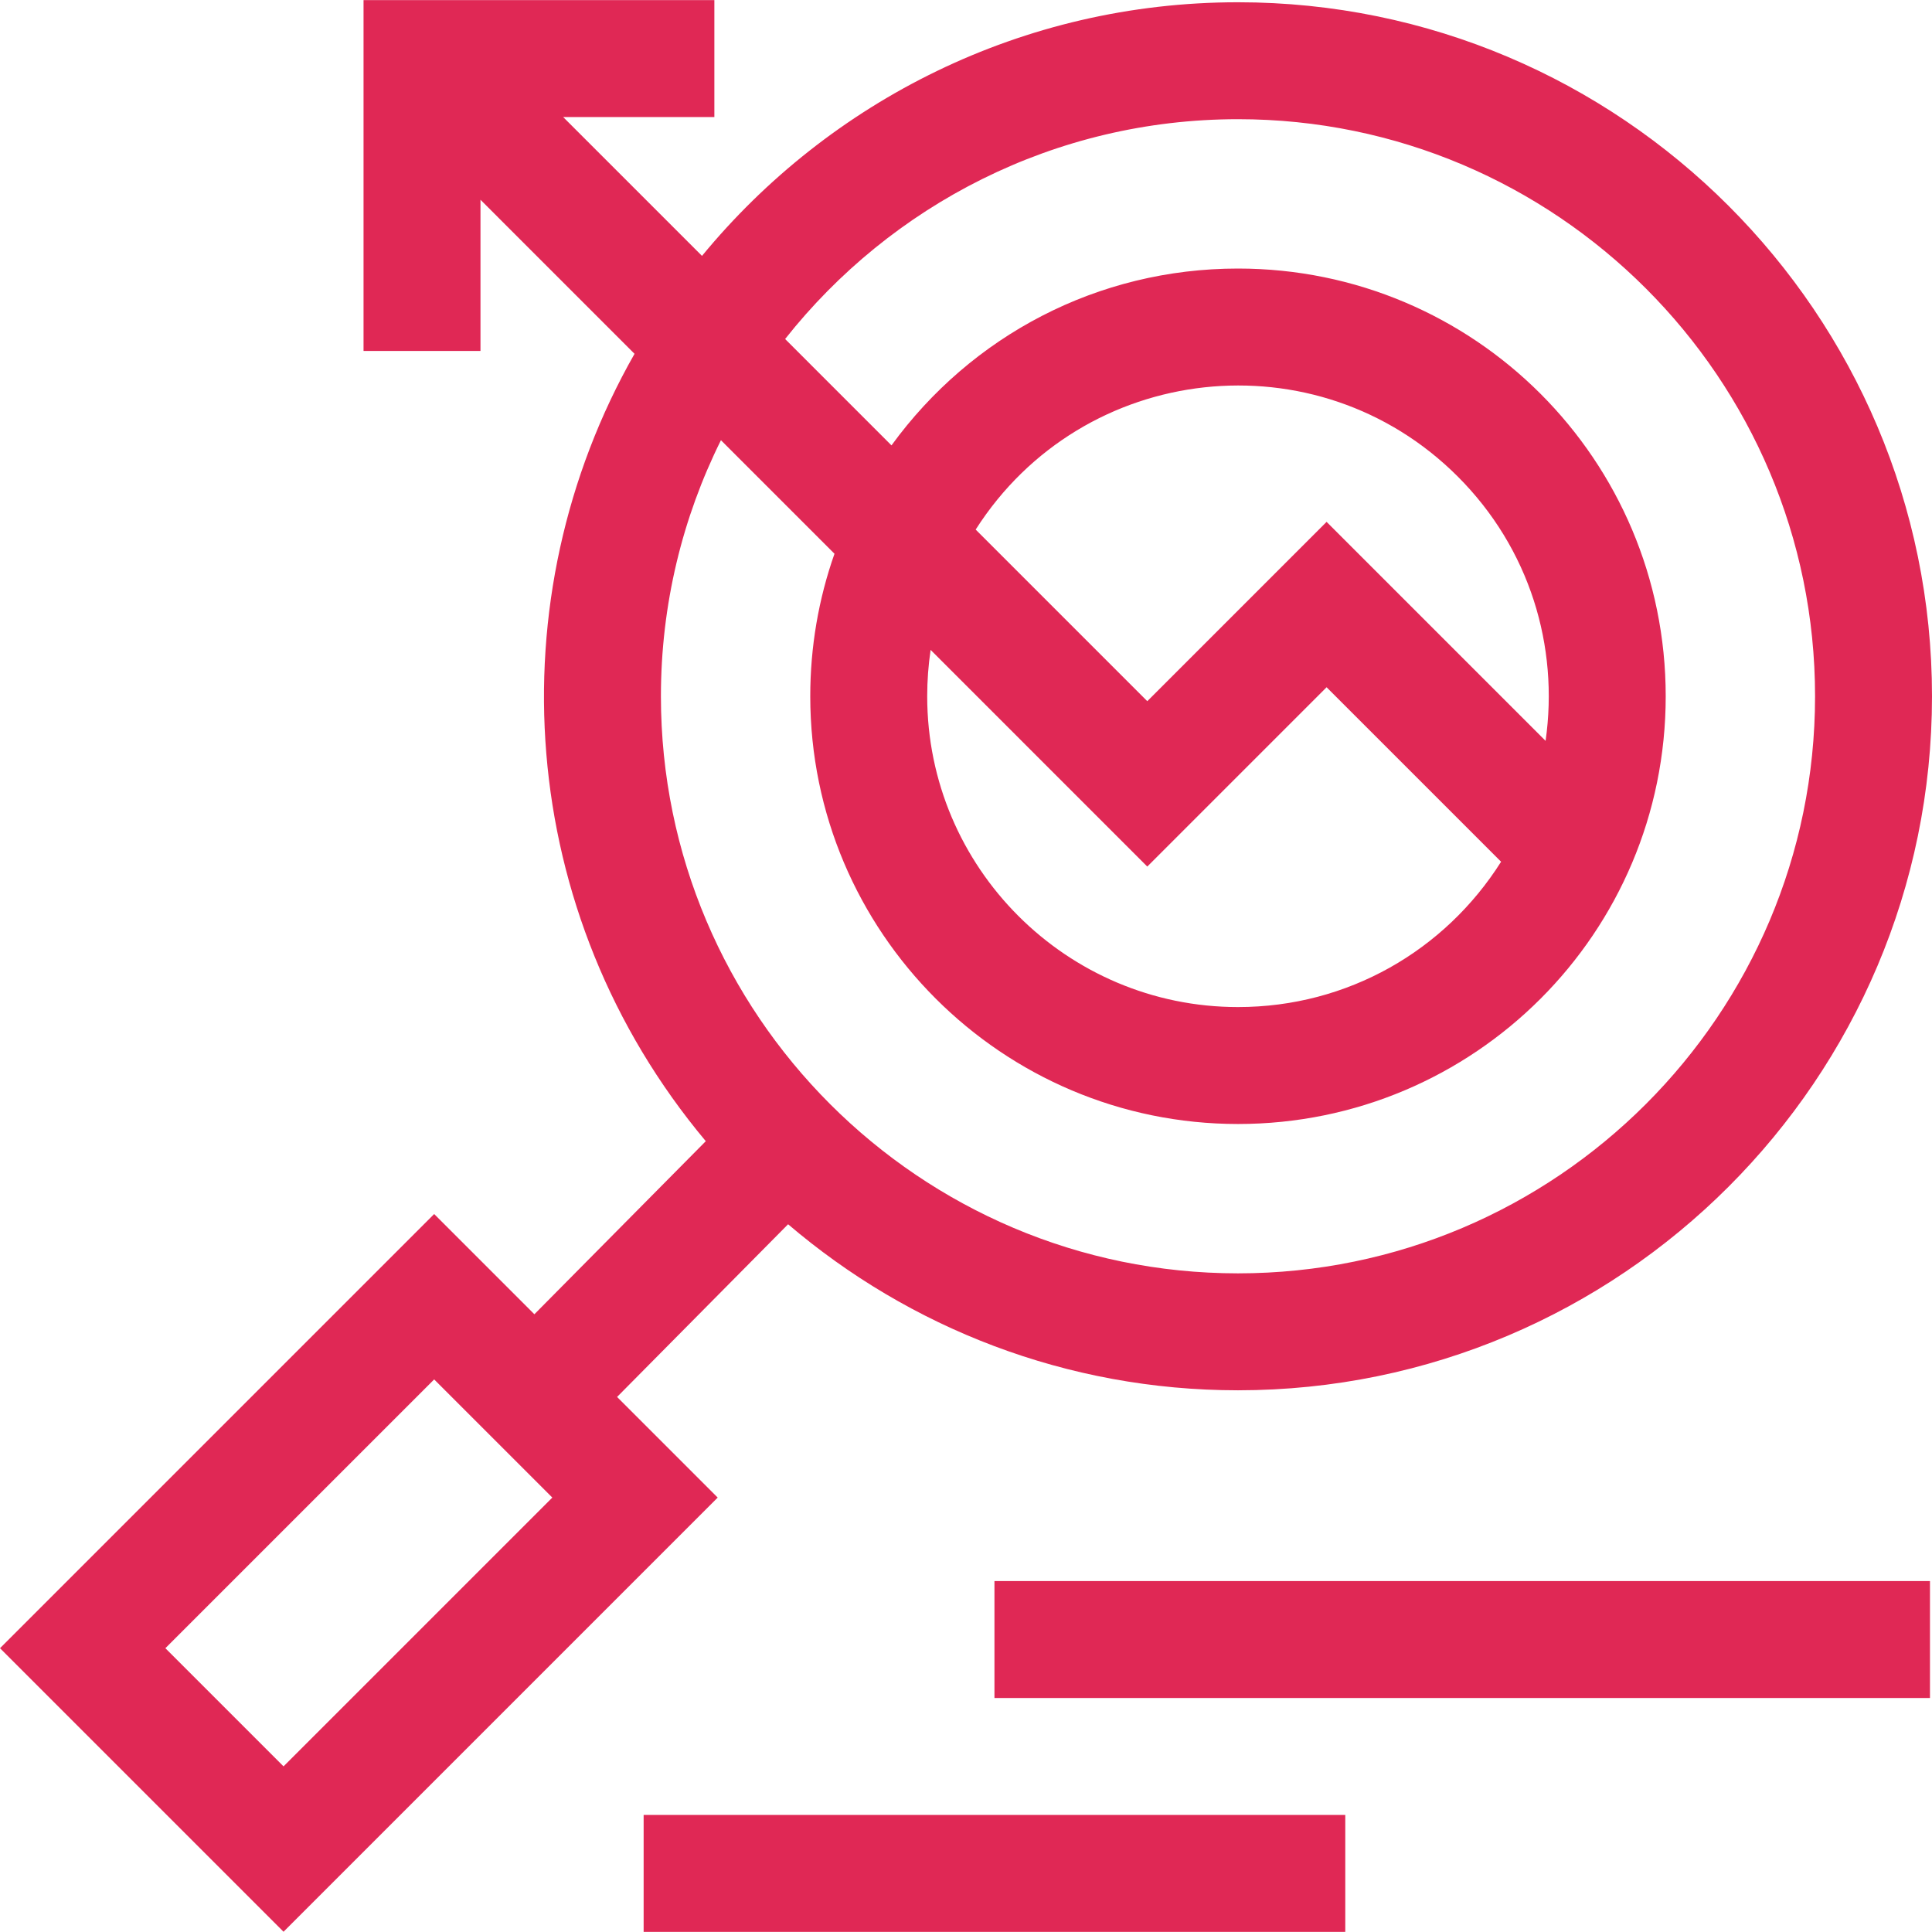 <?xml version="1.0"?>
<svg xmlns="http://www.w3.org/2000/svg" id="Capa_1" enable-background="new 0 0 495.639 495.639" height="512px" viewBox="0 0 495.639 495.639" width="512px"><g><g><path d="m158.306 358.374 43.874-44.301c31.104 26.543 71.418 42.595 115.416 42.596 98.172-.002 178.042-79.874 178.043-178.047 0-98.173-79.87-178.043-178.043-178.043-55.318 0-104.823 25.361-137.504 65.066l-35.615-35.615h38.787v-30h-90l-.001 90h30l.001-38.787 39.522 39.523c-35.741 62.73-30.7 143.502 18.278 201.994l-43.972 44.399-25.71-25.711-111.382 111.385 72.738 72.738 111.381-111.383zm26.646-245.441 29.128 29.128c-4.084 11.589-6.215 23.911-6.215 36.562 0 60.506 49.225 109.73 109.73 109.73 60.643 0 109.731-49.078 109.729-109.73.002-60.641-49.079-109.729-109.729-109.729-36.019 0-68.445 17.251-88.891 45.365l-27.288-27.289c27.137-34.324 69.129-56.391 116.18-56.391 81.631 0 148.043 66.412 148.043 148.043-.001 81.632-66.413 148.045-148.043 148.047-81.631-.002-148.043-66.415-148.043-148.047 0-23.579 5.551-45.884 15.399-65.689zm211.556 77.129-56.182-56.181-45.997 46.002-44.028-44.028c27.544-43.145 87.665-49.612 123.672-13.608 18.485 18.484 25.992 43.585 22.535 67.815zm-102.179 32.249 45.999-46.002 44.764 44.763c-14.385 22.773-39.334 37.281-67.496 37.281-43.964 0-79.73-35.767-79.73-79.731 0-4.02.297-7.993.878-11.898zm-221.591 230.835-30.312-30.312 68.957-68.956 30.311 30.311z" data-original="#000000" class="active-path" data-old_color="#000000" fill="#E02855"/><path d="m255.119 405.609h240v30h-240z" data-original="#000000" class="active-path" data-old_color="#000000" fill="#E02855"/><path d="m165.119 465.608h180v30h-180z" data-original="#000000" class="active-path" data-old_color="#000000" fill="#E02855"/></g></g> </svg>
